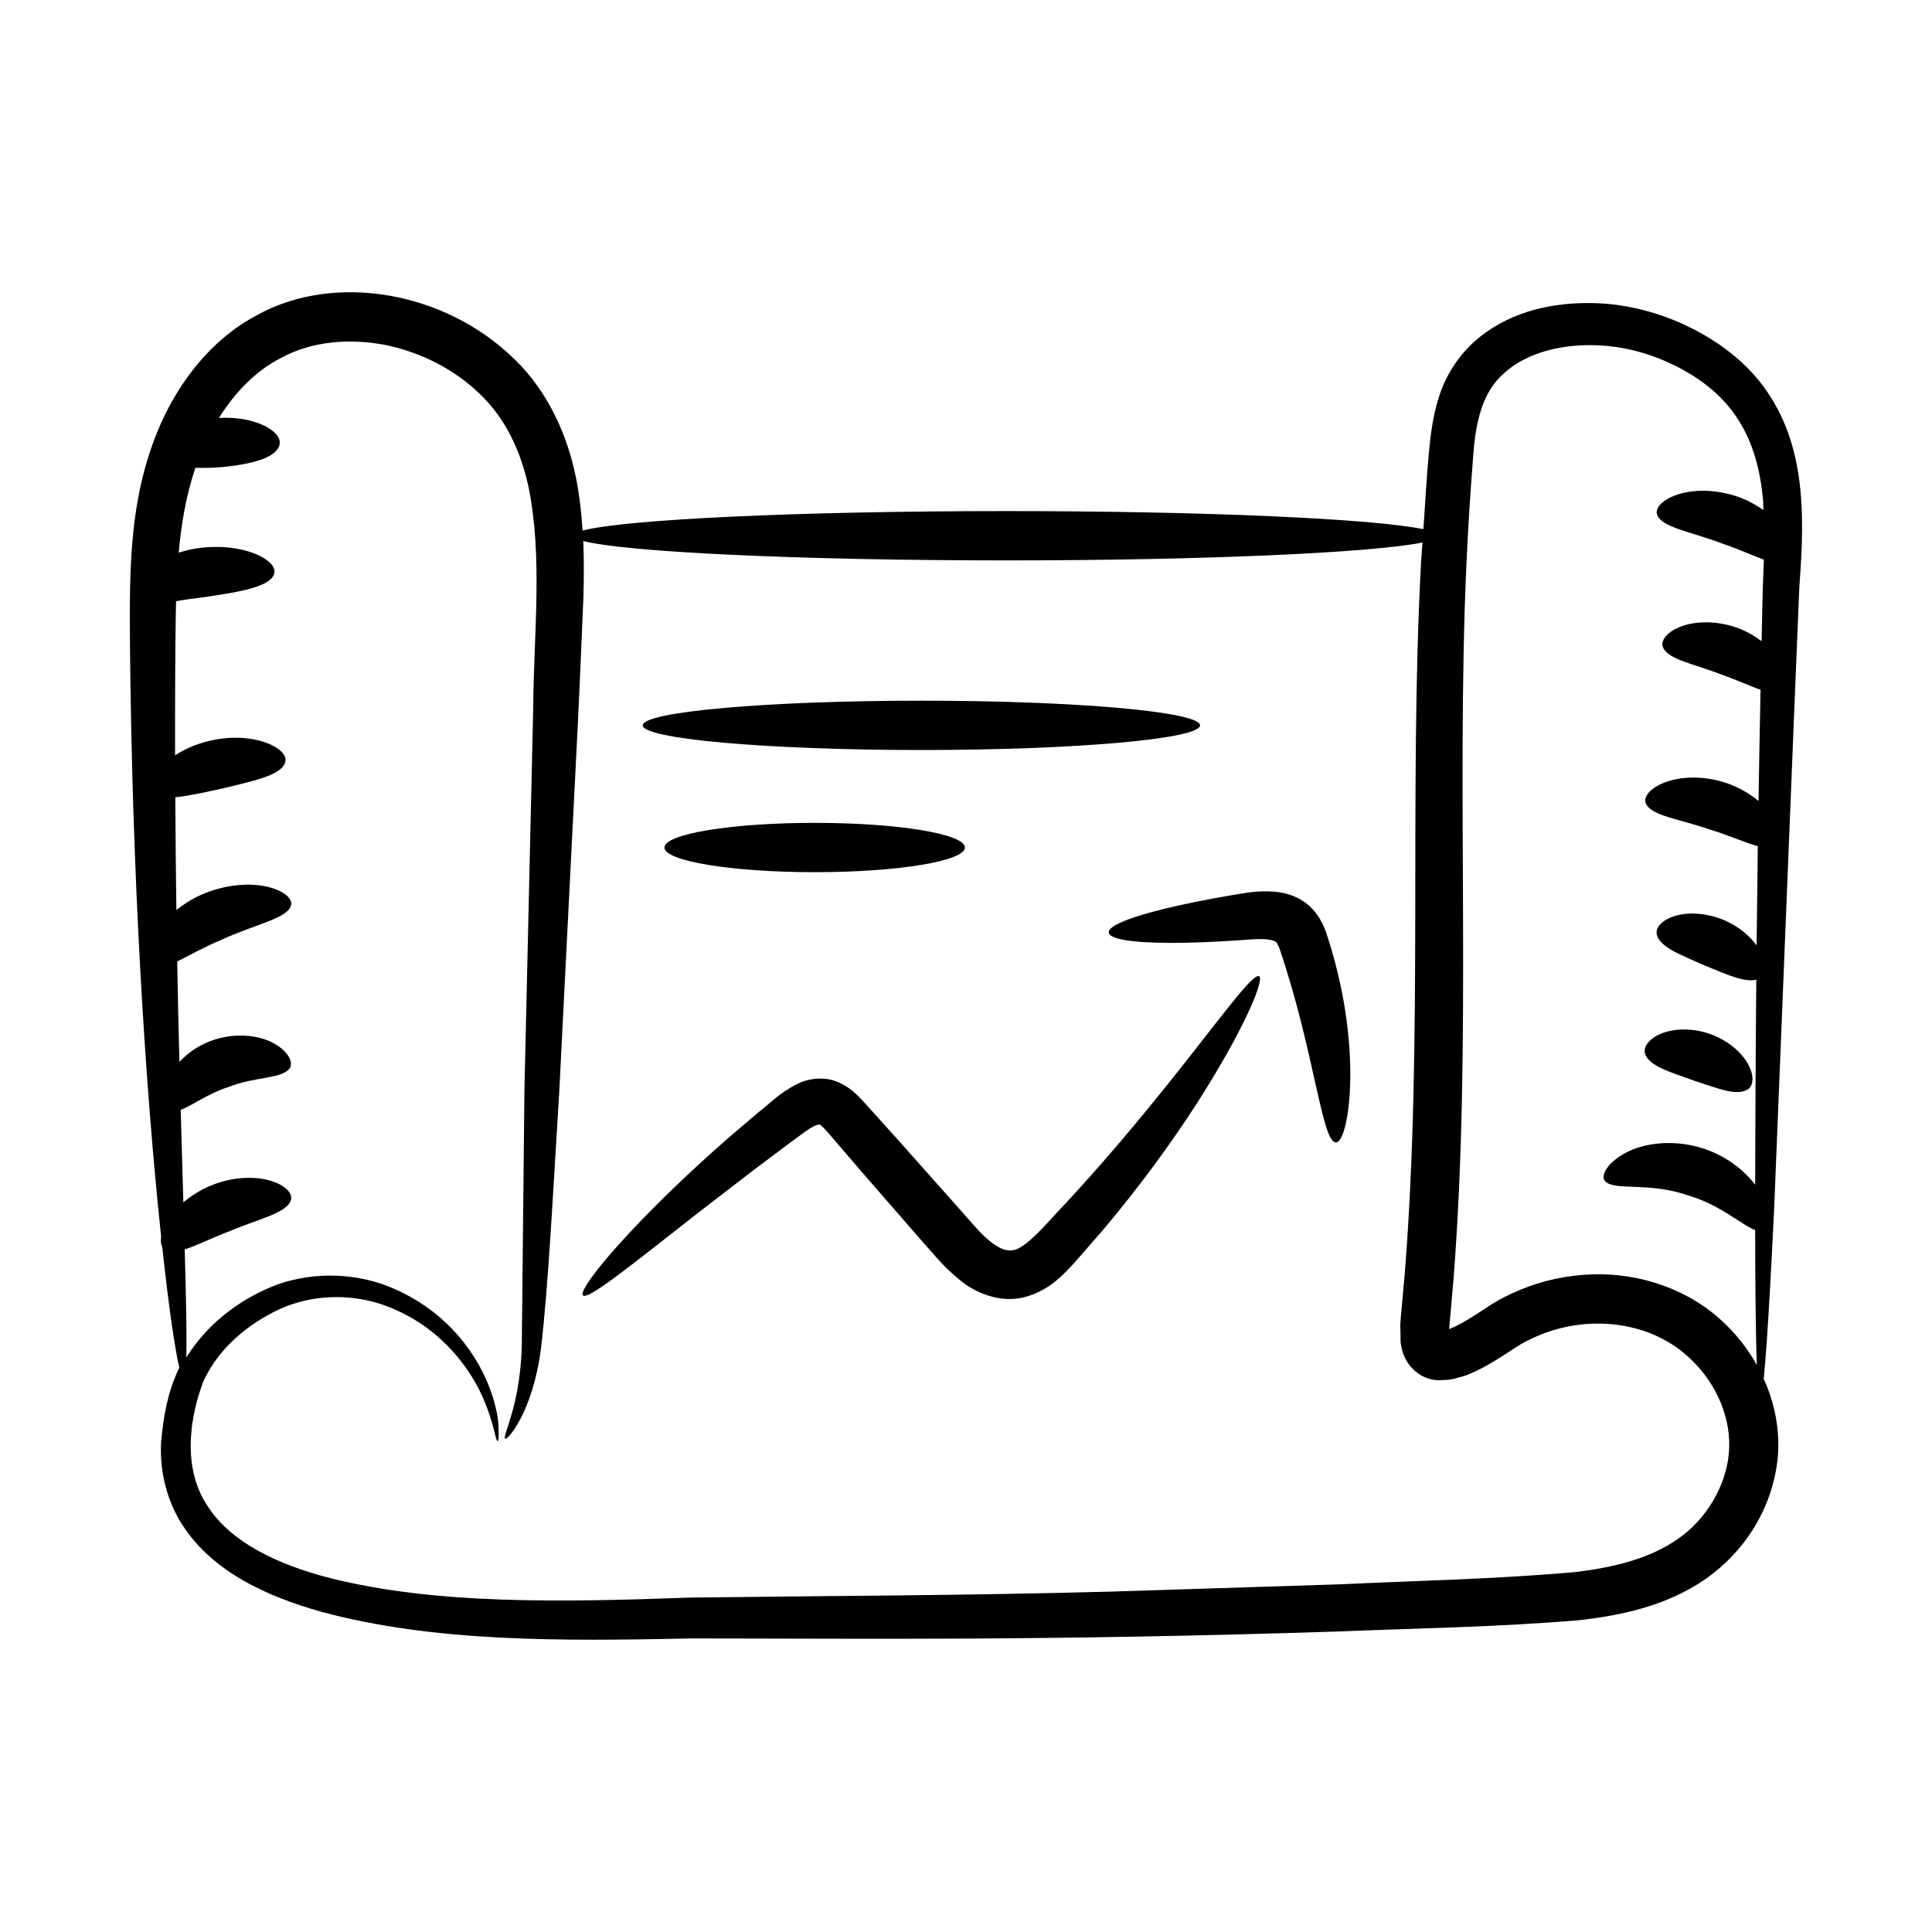 <?xml version="1.0" encoding="UTF-8"?>
<!-- Uploaded to: ICON Repo, www.svgrepo.com, Generator: ICON Repo Mixer Tools -->
<svg fill="#000000" width="800px" height="800px" version="1.1" viewBox="144 144 512 512" xmlns="http://www.w3.org/2000/svg">
 <g>
  <path d="m592.11 230.9c-8.414-4.246-18.297-6.773-28.223-6.59-9.859 0.156-20.676 2.644-29.188 10.234-4.156 3.742-7.461 8.828-9.176 14.078-1.777 5.25-2.383 10.445-2.859 15.324-0.594 6.688-1.008 13.496-1.445 20.285-13.438-2.758-57.773-4.789-110.54-4.789-55.211 0-101.28 2.219-112.29 5.172-0.301-4.715-0.82-9.496-1.824-14.352-2.227-10.898-7.312-22.469-16.156-30.996-18.449-18.148-47.602-22.984-67.906-11.965-11.078 5.727-18.996 15.344-24.184 25.406-10.523 20.719-9.926 42.656-9.883 61.535 0.551 61.223 3.934 116.61 8.27 157.54-0.164 1.082-0.066 1.965 0.281 2.617 0.805 7.371 2.793 24.887 4.562 32.109-0.059 0.117-0.148 0.199-0.207 0.316-2.894 6.113-3.996 12.312-4.637 19.199-0.402 6.852 1.051 14.414 4.926 20.965 8.004 13.383 22.984 20.039 37.523 24.152 29.816 8.055 63.184 7.797 98.074 7.062 46.109 0.012 93.742 0.691 172.06-1.867 20.758-0.855 41.262-1.113 63.395-2.984 11.004-1.285 22.969-3.715 33.438-10.984 10.41-7.336 17.707-18.887 19.008-32.16 0.637-7.211-0.812-14.348-3.727-20.82 1.105-10.852 2.266-34.633 2.809-46.082 6.492-160.95 5.586-138.59 6.613-163.36 0.531-7.769 1.121-15.949 0.438-24.555-0.676-8.531-2.715-17.742-7.824-25.852-5.004-8.203-12.867-14.477-21.328-18.637zm-3.43 320.91c-7.5 5.309-17.367 7.648-27.449 8.824-20.488 1.828-42.043 2.281-62.387 3.234-20.535 0.652-40.641 1.293-60.254 1.918-39.316 1.082-76.371 1.121-111.63 1.59-34.785 1.246-67.395 1.855-95.391-5.144-13.707-3.5-26.645-9.469-32.82-19.531-6.375-9.82-4.551-23.027-0.809-32.715 4.434-9.645 13.422-16.324 21.965-19.824 8.781-3.32 17.785-2.965 25.18-0.516 15.066 5.148 22.984 16.41 26.484 23.836 3.539 7.746 3.672 12.496 4.344 12.41 0.227-0.016 0.297-1.168 0.207-3.461-0.016-2.293-0.605-5.715-2.117-9.957-2.957-8.211-10.57-20.992-27.203-27.621-8.168-3.164-18.656-4.066-29.031-0.547-9.102 3.402-18.254 9.613-24.402 19.457 0.16-5.551-0.039-15.301-0.414-28.656 3.258-1.039 7.394-3.141 12.07-4.906 7.856-3.297 15.363-4.805 16.133-8.406 0.273-1.734-1.695-3.801-5.613-4.93-3.863-1.145-9.645-1.078-15.359 1.195-2.973 1.184-5.516 2.824-7.59 4.609-0.219-7.406-0.461-15.641-0.707-24.551 3.168-1.176 7.195-4.312 12.664-6.051 7.25-2.871 14.09-2.047 16.273-5.008 0.898-1.461-0.254-4.297-4.133-6.488-3.789-2.199-10.242-3.07-16.527-0.824-3.555 1.262-6.434 3.352-8.617 5.652-0.277-10.453-0.387-15.984-0.582-26.602 3.234-1.602 7.152-3.824 11.617-5.703 9.172-4.231 17.953-5.731 18.602-9.363 0.223-1.738-2.121-3.797-6.594-4.785-4.418-1-10.922-0.613-17.281 2.188-2.492 1.102-4.633 2.508-6.562 4.004-0.137-9.535-0.234-19.508-0.289-29.855 3.344-0.301 7.559-1.254 12.117-2.246 8.648-2.066 16.387-3.648 17.055-7.262 0.77-3.461-8.395-8.137-19.961-5.484-3.691 0.836-6.766 2.266-9.273 3.879-0.016-10.648 0-30.223 0.266-40.828 1.883-0.359 4.254-0.715 7.594-1.113 9.457-1.375 17.758-2.781 18.449-6.363 0.758-3.484-8.348-8.242-20.238-6.586-1.613 0.219-3.363 0.629-5.102 1.176 0.676-7.711 1.992-15.289 4.422-22.488 2.07 0.074 4.316 0.02 6.66-0.156 8.059-0.699 15.059-2.5 15.664-6.102 0.621-3.434-6.551-7.527-16.098-6.945 4.191-6.668 9.695-12.5 16.551-15.957 7.977-4.34 17.926-5.219 27.469-3.41 9.559 1.938 18.559 6.566 25.262 13.137 6.75 6.469 10.684 15.055 12.754 24.418 3.84 18.703 1.383 39.195 1.27 58.246-0.879 38.219-1.672 72.637-2.336 101.54-0.301 28.848-0.543 52.195-0.707 68.336-0.52 15.891-5.305 23.652-4.387 24.16 0.52 0.609 7.273-6.977 9.449-23.668 1.953-16.402 3.098-39.559 4.883-68.488 6.043-119.52 4.746-92.406 6.391-130.85 0.133-4.824 0.176-9.793-0.039-14.855 11.27 2.938 57.145 5.137 112.11 5.137 52.414 0 96.531-2.004 110.29-4.734-0.109 1.832-0.289 3.613-0.391 5.457-3.242 61.086 0.613 126.49-4.309 188.3-0.082 0.918-1.184 13.199-1.102 12.281l-0.082 1.109 0.039 1.988c0.098 1.309-0.105 2.691 0.242 3.945 0.871 5.164 5.402 9.305 10.73 8.898 1.316-0.078 2.633-0.086 3.965-0.566 1.406-0.367 2.695-0.723 3.379-1.078 4.148-1.684 8.637-4.668 12.047-6.906 1.93-1.309 4.16-2.41 6.387-3.336 13.531-5.637 30.043-3.676 40.352 6.488 6.793 6.5 10.738 15.832 9.941 24.738-0.762 8.789-6.098 17.641-13.48 22.715zm22.488-252.45c-0.113 4.965-0.219 9.738-0.328 14.562-1.801-1.352-3.852-2.582-6.234-3.465-5.617-2.07-11.273-1.855-14.949-0.488-3.734 1.359-5.457 3.559-5.055 5.266 1.066 3.523 8.145 4.606 15.48 7.488 3.969 1.367 7.531 3.059 10.48 4.059-0.211 10.199-0.383 19.996-0.535 29.48-2.356-1.934-5.273-3.691-8.742-4.828-6.019-1.965-11.969-1.625-15.848-0.18-3.938 1.438-5.789 3.684-5.371 5.387 1.074 3.527 8.879 4.34 17.156 7.219 4.914 1.504 9.254 3.461 12.617 4.398-0.129 9.156-0.23 17.879-0.316 26.273-1.844-2.519-4.773-5.035-8.566-6.664-4.816-2.055-9.766-2.156-13.074-1.125-3.359 1.023-5.051 2.945-4.852 4.699 0.637 3.617 6.613 5.664 12.789 8.445 5.519 2.231 10.414 4.547 13.617 3.742-0.188 20.836-0.258 38.949-0.301 54.34-2.949-3.894-7.769-7.707-13.949-9.668-7.887-2.508-15.797-1.336-20.504 1.277-4.805 2.609-6.394 5.871-5.453 7.281 2.199 2.926 11.488 0.234 22 3.898 8.664 2.484 14.238 7.844 17.906 9.223 0.016 10.246 0.078 25.539 0.441 35.75-2.242-3.984-5.035-7.652-8.312-10.789-9.309-9.195-22.789-13.746-35.613-13.211-6.453 0.25-12.82 1.602-18.742 4.062-2.969 1.238-5.812 2.644-8.547 4.477-2.414 1.586-4.574 3.016-6.746 4.227-1.039 0.578-2.223 1.191-2.996 1.488l-0.559 0.254-0.02-0.008c0.398-4.574 0.793-9.133 1.188-13.672 4.863-62.684 0.66-128.15 3.375-188.75 0.438-9.742 1.051-19.363 1.793-28.797 0.648-9.387 2.5-17.078 8.055-21.984 5.426-5.047 13.602-7.359 21.621-7.543 8.168-0.215 16.031 1.641 23.266 5.148 7.215 3.449 13.332 8.289 17.242 14.5 4.039 6.18 5.906 13.578 6.633 21.137 0.09 0.949 0.039 1.918 0.102 2.871-1.906-1.312-4.035-2.519-6.481-3.398-6.043-2.164-12.074-2.043-16.066-0.746-4.047 1.285-6.035 3.457-5.691 5.176 0.914 3.57 8.895 4.668 17.344 7.871 4.16 1.41 7.914 3.125 11.02 4.277-0.09 2.348-0.152 4.691-0.273 7.035z"/>
  <path d="m453.44 431.37c-7.176 8.941-15.883 19.422-26.102 30.531-4.981 5.137-11.184 12.891-14.762 13.379-1.629 0.352-3.531-0.172-6.203-2.324-2.543-2.008-5.199-5.301-8.195-8.66-20.254-22.793-15.547-17.516-25.383-28.402-1.512-1.582-3.445-3.816-7.027-5.25-3.562-1.453-7.781-0.738-10.258 0.496-5.234 2.644-7.301 5.195-10.293 7.441-2.785 2.371-5.492 4.68-8.105 6.906-5.176 4.516-9.891 8.848-14.102 12.895-16.844 16.215-25.746 27.664-24.523 28.895 1.309 1.332 12.461-7.731 30.574-21.91 18.281-14.078 12.586-9.738 23.262-17.75 2.836-2.027 6.207-4.812 7.953-5.41 0.988-0.34 0.918-0.156 1.035-0.113 0.102 0.027 1.027 0.734 2.164 2.113 10.02 11.691 4.559 5.383 24.891 28.734 2.898 3.195 5.684 6.824 9.898 10.191 3.852 3.289 10.633 6.375 17.281 4.617 6.496-1.742 10.098-5.84 12.977-8.867 2.68-3.074 5.301-6.082 7.859-9.016 10.012-11.879 18.191-23.242 24.555-33.082 12.703-19.734 18.23-33.215 16.758-34.059-1.641-0.98-9.941 10.73-24.254 28.645z"/>
  <path d="m481.9 380.31c-5.023-0.391-8.324 0.453-11.543 0.938-6.504 1.102-12.336 2.277-17.199 3.449-21.039 5.07-20.184 9.137 1.121 9.176 4.945 0.008 10.797-0.203 17.262-0.637 3.25-0.227 6.793-0.578 8.871-0.203 1.074 0.168 1.629 0.48 1.766 0.625 0.082 0.07 0.418 0.422 0.914 1.754 9.199 27 11.215 51.391 14.938 51.344 3.41 0.25 7.617-25.422-2.691-55.922-2.269-6.207-6.68-9.832-13.438-10.523z"/>
  <path d="m320.09 368.6c0 3.609 17.824 6.535 39.809 6.535s39.809-2.926 39.809-6.535c0-3.613-17.824-6.535-39.809-6.535s-39.809 2.922-39.809 6.535z"/>
  <path d="m388.18 342.76c40.785 0 73.848-2.926 73.848-6.535s-33.066-6.535-73.848-6.535c-40.785 0-73.852 2.926-73.852 6.535s33.062 6.535 73.852 6.535z"/>
  <path d="m592.78 430.33c6.078 1.945 11.59 4.383 14.578 2.25 1.367-1.113 1.531-3.644-0.16-6.664-1.645-2.992-5.281-6.258-10.156-7.945-4.875-1.684-9.754-1.352-12.895-0.012-3.191 1.336-4.621 3.426-4.234 5.144 1.039 3.527 6.883 5.008 12.867 7.227z"/>
 </g>
</svg>